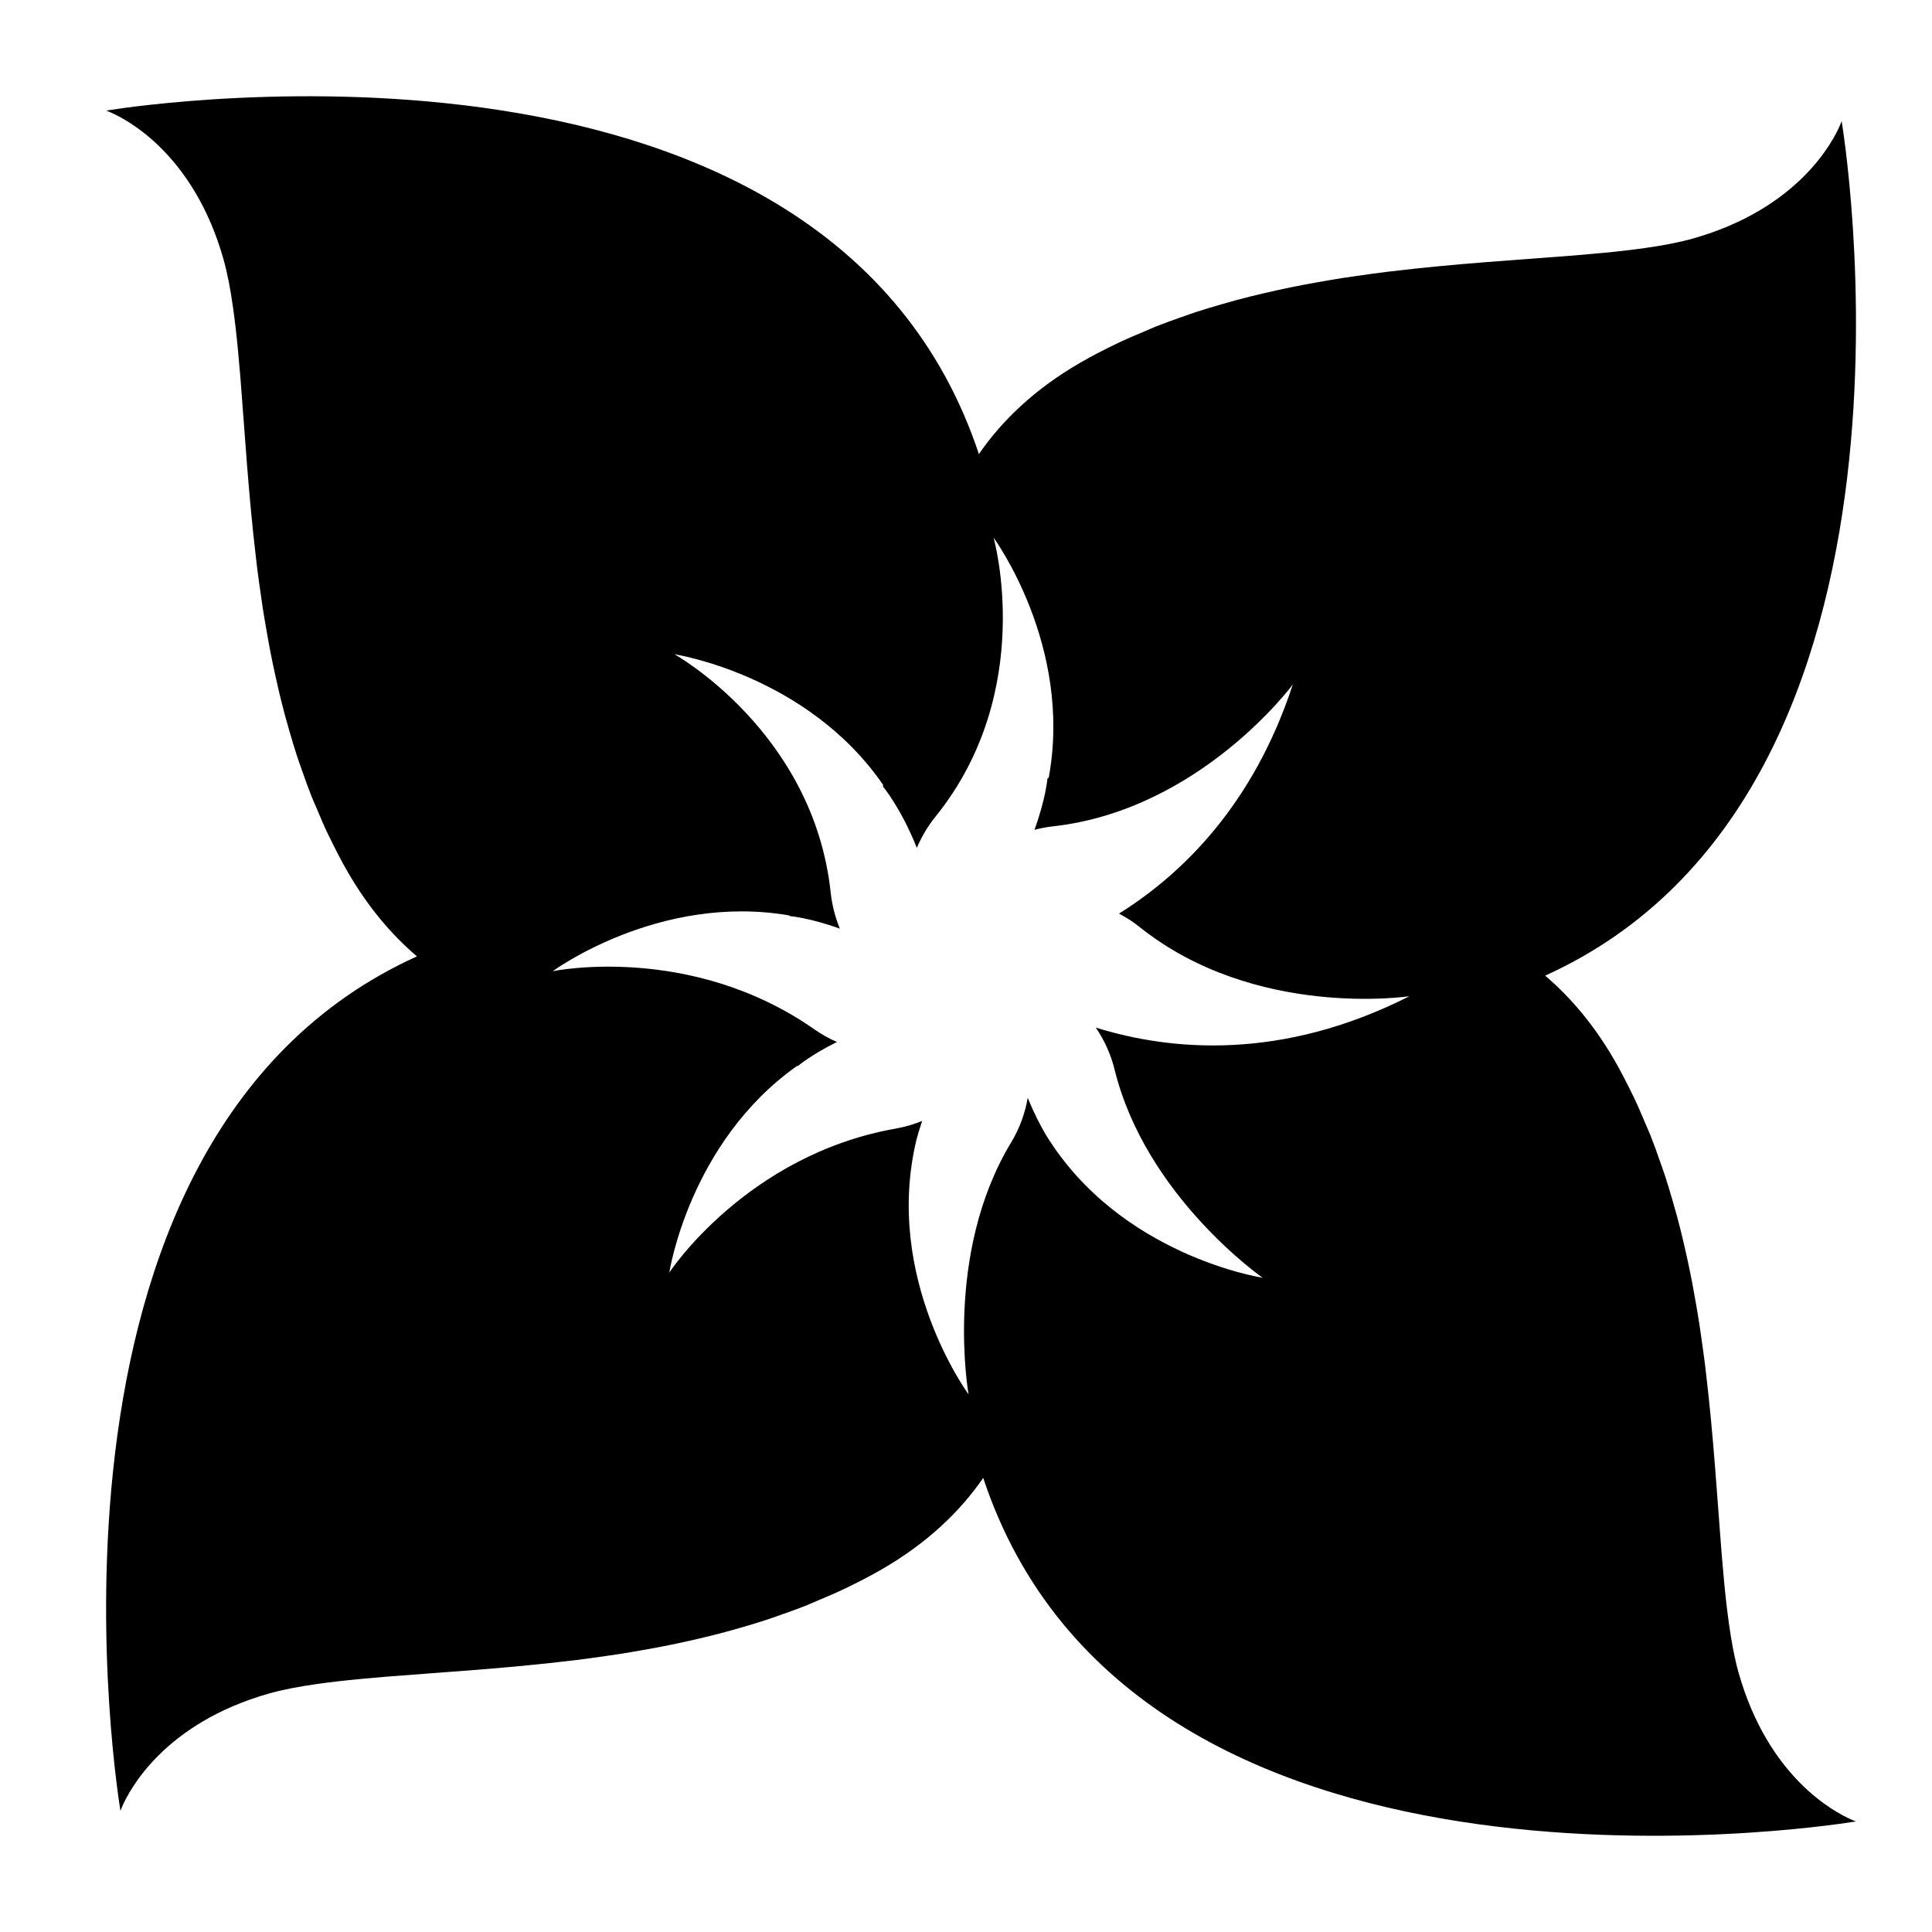<?xml version="1.0" encoding="UTF-8"?>
<!-- The Best Svg Icon site in the world: iconSvg.co, Visit us! https://iconsvg.co -->
<svg fill="#000000" width="800px" height="800px" version="1.1" viewBox="144 144 512 512" xmlns="http://www.w3.org/2000/svg">
 <path d="m635.85 626.69s-0.121-0.039-0.266-0.09c-0.074-0.027-0.215-0.086-0.316-0.129-0.156-0.062-0.312-0.125-0.523-0.219-4.535-1.961-22.125-11.191-29.996-38.949-1.055-3.723-1.859-8.074-2.539-12.855-0.125-0.879-0.242-1.781-0.359-2.691-0.223-1.754-0.434-3.543-0.625-5.406-0.082-0.805-0.168-1.613-0.25-2.438-0.223-2.297-0.434-4.644-0.633-7.086-0.031-0.359-0.062-0.711-0.09-1.074-1.141-14.211-2.098-30.648-4.141-47.836-0.09-0.762-0.168-1.516-0.266-2.281-0.297-2.383-0.641-4.777-0.984-7.18-0.176-1.215-0.34-2.422-0.527-3.637-0.352-2.269-0.746-4.539-1.148-6.816-0.242-1.363-0.48-2.719-0.742-4.082-0.426-2.227-0.891-4.449-1.375-6.676-0.305-1.402-0.625-2.797-0.953-4.195-0.523-2.219-1.074-4.426-1.664-6.633-0.371-1.383-0.77-2.758-1.168-4.133-0.641-2.227-1.305-4.445-2.023-6.652-0.422-1.293-0.891-2.57-1.34-3.852-0.797-2.273-1.598-4.539-2.488-6.781-0.426-1.074-0.91-2.121-1.359-3.184-1.02-2.418-2.035-4.84-3.18-7.207-0.051-0.109-0.117-0.215-0.168-0.32-1.52-3.133-3.098-6.238-4.844-9.266-5.434-9.414-11.688-16.746-18.402-22.465 108.58-49.219 78.57-226.45 78.57-226.45s-0.109 0.301-0.305 0.777c-0.039 0.094-0.066 0.164-0.113 0.273-1.922 4.461-11.121 22.152-38.969 30.051-3.703 1.051-8.035 1.852-12.785 2.527-0.93 0.133-1.883 0.258-2.848 0.379-1.711 0.215-3.457 0.422-5.269 0.609-0.836 0.086-1.672 0.176-2.527 0.258-2.301 0.223-4.648 0.434-7.09 0.633-0.328 0.027-0.652 0.055-0.984 0.082-14.465 1.164-31.238 2.125-48.762 4.246-0.422 0.051-0.832 0.094-1.254 0.145-2.562 0.316-5.141 0.688-7.731 1.059-1.035 0.148-2.066 0.289-3.106 0.449-2.387 0.367-4.777 0.781-7.176 1.207-1.246 0.223-2.484 0.441-3.731 0.68-2.312 0.441-4.617 0.922-6.93 1.426-1.324 0.289-2.641 0.59-3.961 0.902-2.281 0.535-4.555 1.105-6.824 1.711-1.32 0.352-2.629 0.734-3.941 1.109-2.281 0.656-4.555 1.336-6.812 2.07-1.242 0.406-2.465 0.855-3.695 1.285-2.316 0.812-4.629 1.629-6.914 2.539-1.023 0.406-2.019 0.871-3.035 1.297-2.465 1.039-4.93 2.074-7.348 3.238-0.012 0.004-0.02 0.012-0.031 0.016-3.227 1.555-6.422 3.188-9.539 4.988-12.105 6.984-20.785 15.32-26.957 24.27-39.73-119.71-220.46-92.75-230.79-91.105-0.305 0.047-0.496 0.078-0.496 0.078l0.008 0.004h-0.012s0.121 0.039 0.266 0.09c0.07 0.027 0.211 0.09 0.316 0.129 0.156 0.062 0.312 0.125 0.523 0.219 4.535 1.961 22.125 11.191 29.996 38.949 1.055 3.723 1.859 8.074 2.539 12.855 0.125 0.879 0.242 1.781 0.359 2.691 0.223 1.754 0.434 3.543 0.625 5.406 0.082 0.805 0.168 1.613 0.25 2.438 0.223 2.297 0.434 4.644 0.633 7.086 0.031 0.359 0.062 0.711 0.09 1.074 1.141 14.211 2.098 30.648 4.141 47.836 0.09 0.762 0.172 1.516 0.266 2.281 0.297 2.383 0.641 4.777 0.984 7.18 0.176 1.215 0.34 2.422 0.527 3.637 0.352 2.266 0.746 4.539 1.148 6.816 0.242 1.363 0.48 2.719 0.742 4.082 0.426 2.227 0.891 4.449 1.375 6.676 0.305 1.402 0.625 2.797 0.953 4.195 0.523 2.219 1.074 4.426 1.664 6.633 0.371 1.383 0.77 2.758 1.168 4.133 0.641 2.227 1.305 4.445 2.023 6.652 0.422 1.293 0.891 2.57 1.34 3.852 0.797 2.273 1.598 4.539 2.488 6.781 0.426 1.074 0.91 2.121 1.359 3.184 1.02 2.418 2.035 4.84 3.18 7.207 0.051 0.109 0.117 0.215 0.168 0.32 1.52 3.133 3.098 6.238 4.844 9.266 5.434 9.414 11.688 16.746 18.402 22.465-108.58 49.219-78.57 226.45-78.57 226.45s0.109-0.301 0.305-0.777c0.039-0.094 0.066-0.164 0.113-0.273 1.922-4.461 11.121-22.152 38.969-30.051 3.703-1.051 8.035-1.852 12.785-2.527 0.93-0.133 1.883-0.258 2.848-0.379 1.711-0.215 3.457-0.422 5.269-0.609 0.836-0.086 1.672-0.176 2.527-0.258 2.301-0.223 4.648-0.434 7.09-0.633 0.328-0.027 0.652-0.055 0.984-0.082 14.465-1.164 31.238-2.125 48.762-4.246 0.422-0.051 0.832-0.094 1.254-0.145 2.562-0.316 5.141-0.688 7.731-1.059 1.035-0.148 2.066-0.289 3.106-0.449 2.387-0.367 4.777-0.781 7.176-1.207 1.246-0.223 2.484-0.441 3.731-0.68 2.312-0.441 4.617-0.922 6.93-1.426 1.324-0.289 2.641-0.59 3.961-0.902 2.281-0.535 4.555-1.105 6.824-1.711 1.32-0.352 2.629-0.734 3.941-1.109 2.281-0.656 4.555-1.336 6.812-2.074 1.242-0.406 2.465-0.855 3.695-1.285 2.316-0.812 4.629-1.629 6.914-2.539 1.023-0.406 2.019-0.871 3.035-1.297 2.465-1.039 4.93-2.074 7.348-3.238 0.012-0.004 0.02-0.012 0.031-0.016 3.227-1.555 6.422-3.188 9.539-4.988 12.105-6.984 20.785-15.32 26.957-24.27 39.727 119.72 220.46 92.762 230.79 91.113 0.305-0.047 0.496-0.074 0.496-0.074l-0.008-0.004zm-196.46-199.21c8.266 33.586 39.203 55.129 39.203 55.129s-37.832-5.746-57.504-38.004c-1.445-2.477-3.117-5.715-4.731-9.664-0.703 4.113-2.168 8.145-4.426 11.871-17.898 29.59-11.254 66.699-11.254 66.699s-22.691-30.816-13.789-67.531c0.383-1.457 0.875-3.113 1.488-4.918-2.215 0.898-4.547 1.59-6.973 2.016-39.648 7.008-60.027 38.164-60.027 38.164s5.25-34.547 33.867-54.777c0.125 0.023 0.207 0.035 0.207 0.035s3.559-3.008 10.348-6.363c-2.039-0.898-4.019-1.98-5.898-3.297-32.988-23.082-69.43-15.461-69.43-15.461s28.141-20.715 62.684-14.785c0.074 0.105 0.121 0.172 0.121 0.172s5.285 0.445 13.293 3.332c-1.227-3-2.07-6.207-2.426-9.559-4.566-42.633-41.398-63.152-41.398-63.152s35.148 5.352 55.301 34.629c-0.047 0.25-0.07 0.402-0.07 0.402s4.762 5.644 8.992 16.27c1.246-2.918 2.887-5.711 4.957-8.277 26.918-33.375 15.383-73.926 15.383-73.926s21.066 28.637 14.617 63.59c-0.207 0.145-0.336 0.234-0.336 0.234s-0.457 5.422-3.445 13.598c1.578-0.414 3.199-0.73 4.859-0.914 39.047-4.309 63.602-37.598 63.602-37.598-10.387 31.703-29.094 50.109-46.059 60.719 1.883 0.988 3.699 2.141 5.406 3.508 30.656 24.562 71.559 18.387 71.559 18.387-33.836 17.137-63.121 14.516-83.117 8.312 2.277 3.316 3.992 7.078 4.996 11.16z"/>
</svg>